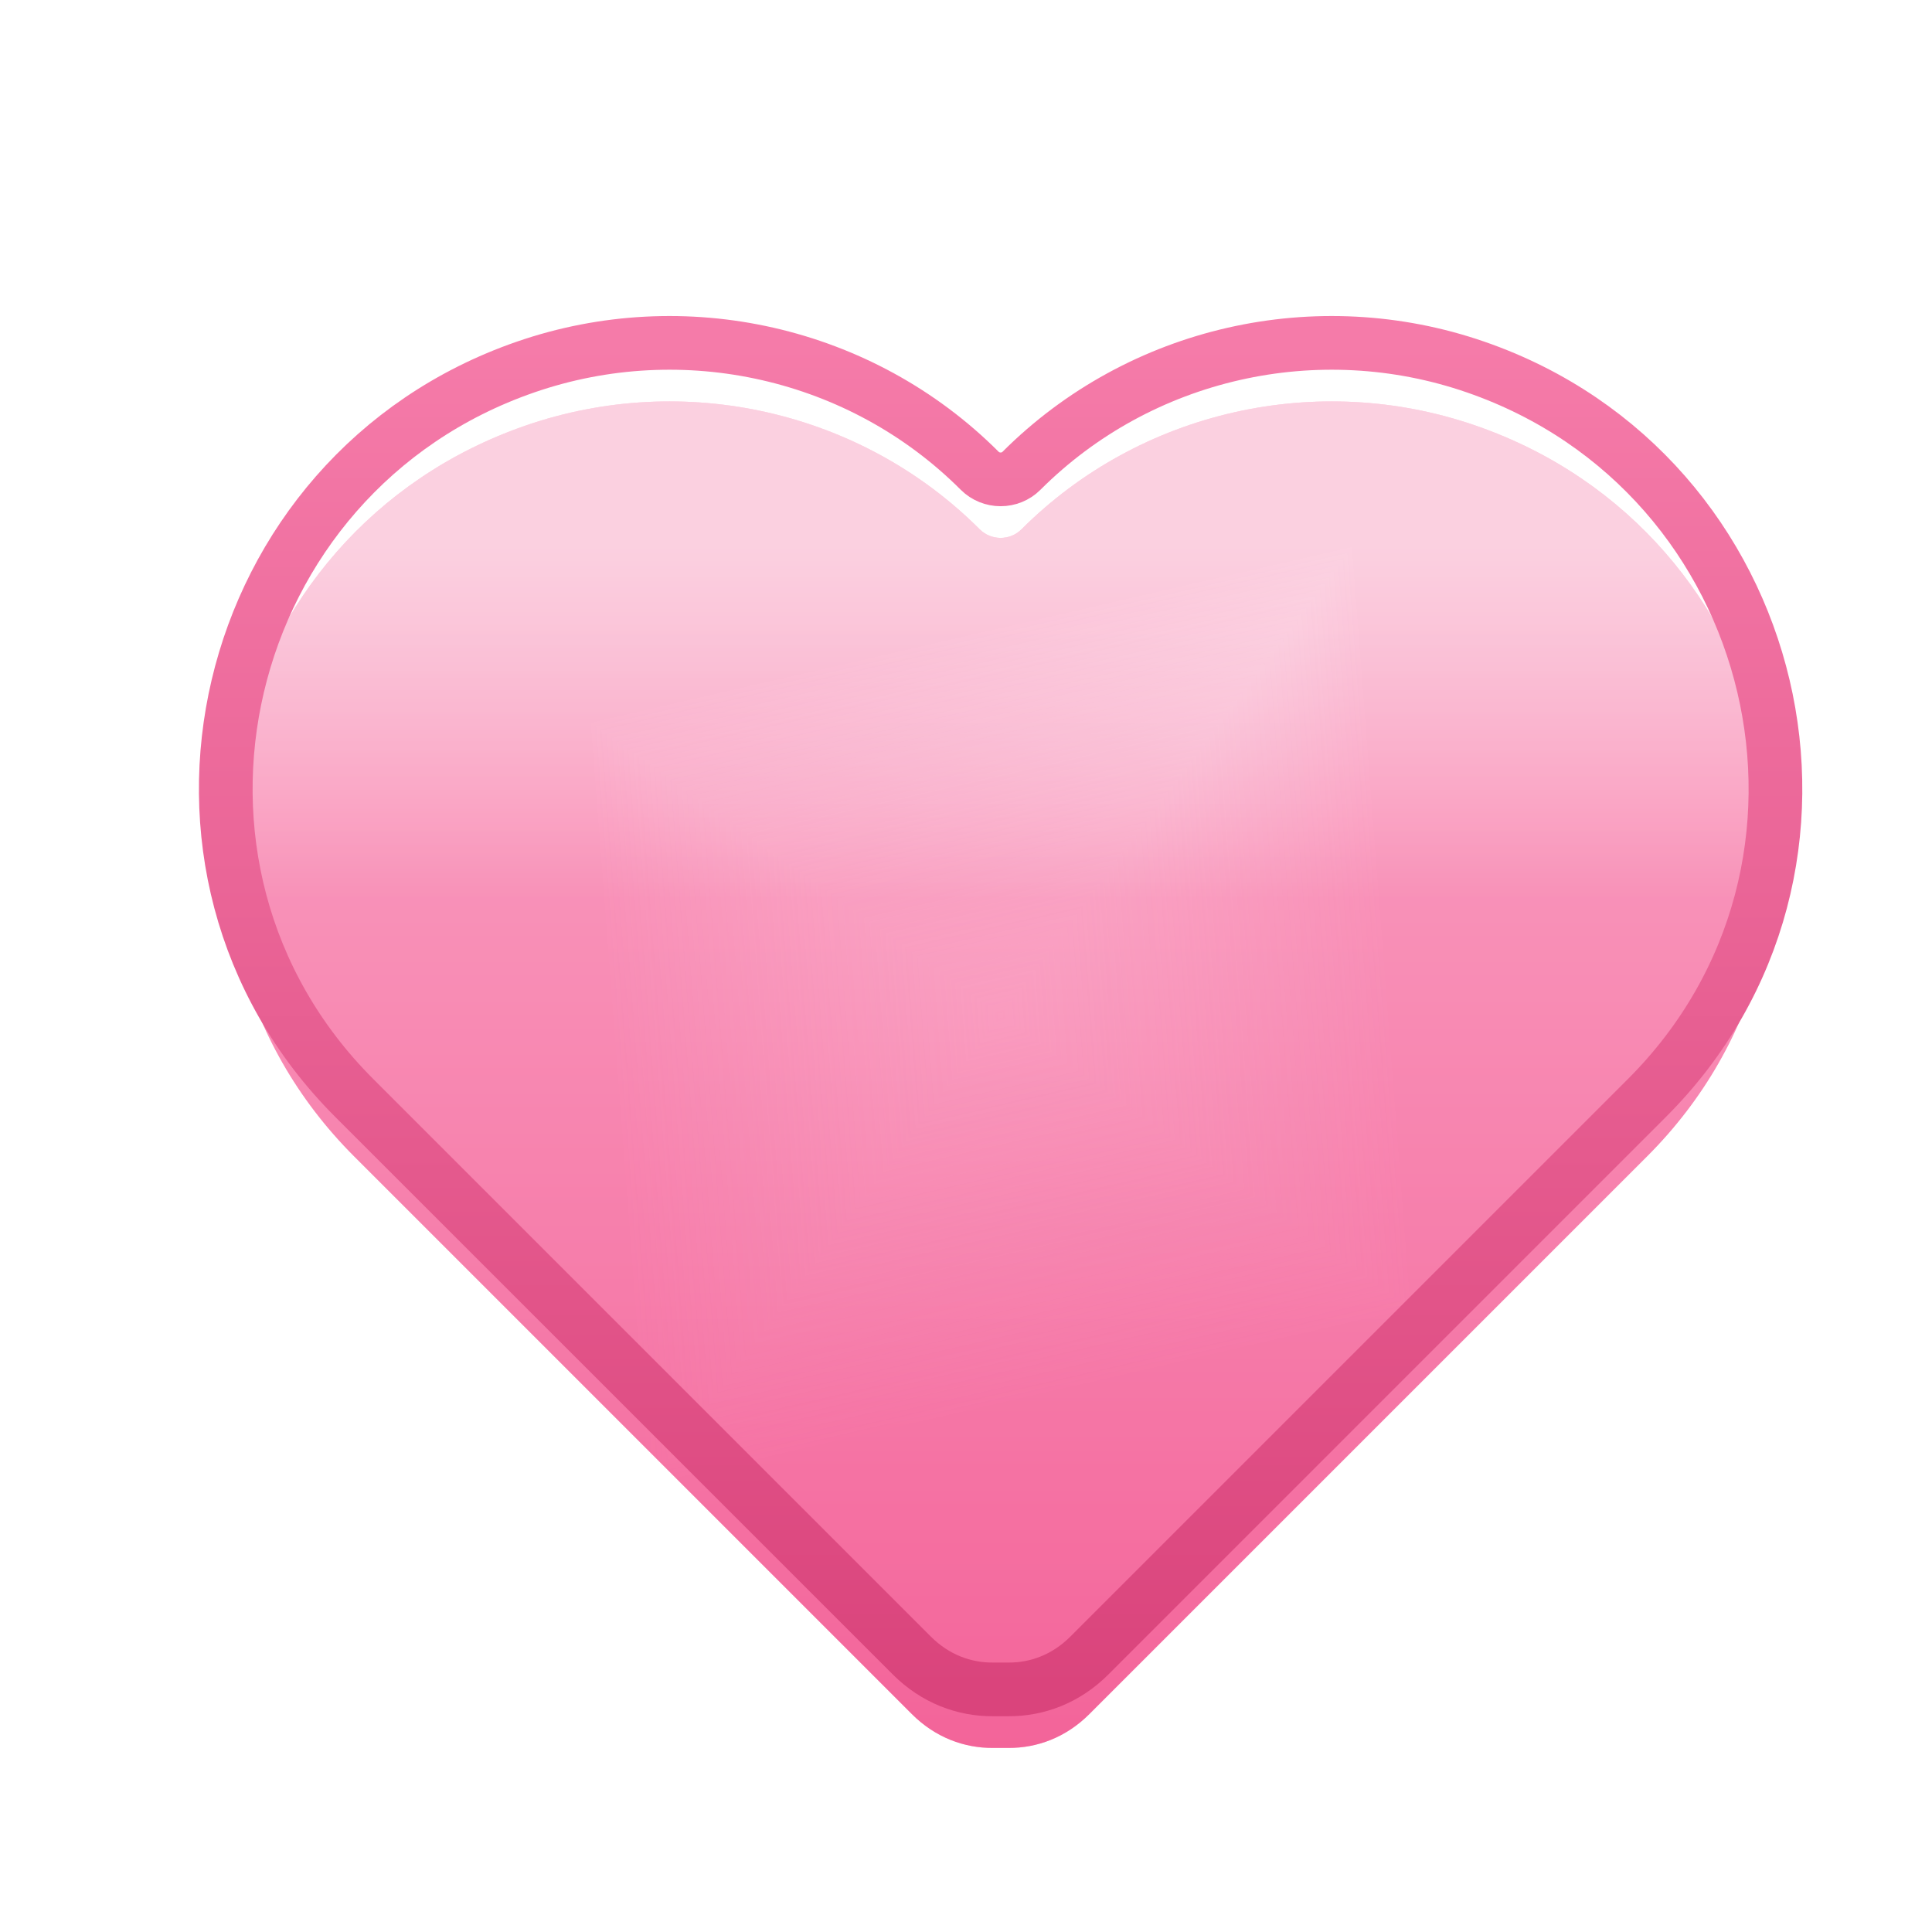 <?xml version="1.0" encoding="UTF-8"?> <svg xmlns="http://www.w3.org/2000/svg" width="33" height="33" viewBox="0 0 33 33" fill="none"><g filter="url(#filter0_i_1860_201200)"><path d="M17.225 28.856C17.136 28.856 17.047 28.856 16.958 28.856C16.473 28.859 15.977 28.68 15.575 28.278L6.049 18.752C2.111 14.814 3.712 8.092 8.975 6.27C11.682 5.333 14.709 6.016 16.734 8.041C16.93 8.237 17.253 8.237 17.448 8.041C19.474 6.016 22.501 5.333 25.207 6.27C30.47 8.092 32.072 14.814 28.133 18.752L18.607 28.278C18.205 28.68 17.71 28.859 17.225 28.856Z" fill="url(#paint0_linear_1860_201200)"></path><path d="M17.225 28.856C17.136 28.856 17.047 28.856 16.958 28.856C16.473 28.859 15.977 28.68 15.575 28.278L6.049 18.752C2.111 14.814 3.712 8.092 8.975 6.27C11.682 5.333 14.709 6.016 16.734 8.041C16.93 8.237 17.253 8.237 17.448 8.041C19.474 6.016 22.501 5.333 25.207 6.27C30.47 8.092 32.072 14.814 28.133 18.752L18.607 28.278C18.205 28.68 17.71 28.859 17.225 28.856Z" fill="url(#paint1_linear_1860_201200)"></path><g clip-path="url(#paint2_diamond_1860_201200_clip_path)" data-figma-skip-parse="true"><g transform="matrix(0.007 0.005 -0.006 0.008 17.091 16.345)"><rect x="0" y="0" width="2214.87" height="1909.46" fill="url(#paint2_diamond_1860_201200)" opacity="0.3" shape-rendering="crispEdges"></rect><rect x="0" y="0" width="2214.87" height="1909.46" transform="scale(1 -1)" fill="url(#paint2_diamond_1860_201200)" opacity="0.3" shape-rendering="crispEdges"></rect><rect x="0" y="0" width="2214.87" height="1909.46" transform="scale(-1 1)" fill="url(#paint2_diamond_1860_201200)" opacity="0.3" shape-rendering="crispEdges"></rect><rect x="0" y="0" width="2214.87" height="1909.46" transform="scale(-1)" fill="url(#paint2_diamond_1860_201200)" opacity="0.3" shape-rendering="crispEdges"></rect></g></g><path d="M17.225 28.856C17.136 28.856 17.047 28.856 16.958 28.856C16.473 28.859 15.977 28.68 15.575 28.278L6.049 18.752C2.111 14.814 3.712 8.092 8.975 6.27C11.682 5.333 14.709 6.016 16.734 8.041C16.93 8.237 17.253 8.237 17.448 8.041C19.474 6.016 22.501 5.333 25.207 6.27C30.47 8.092 32.072 14.814 28.133 18.752L18.607 28.278C18.205 28.68 17.71 28.859 17.225 28.856Z" data-figma-gradient-fill="{&quot;type&quot;:&quot;GRADIENT_DIAMOND&quot;,&quot;stops&quot;:[{&quot;color&quot;:{&quot;r&quot;:0.91372549533843994,&quot;g&quot;:0.50196081399917603,&quot;b&quot;:0.65490198135375977,&quot;a&quot;:0.0},&quot;position&quot;:0.0},{&quot;color&quot;:{&quot;r&quot;:0.95576173067092896,&quot;g&quot;:0.39339613914489746,&quot;b&quot;:0.60227477550506592,&quot;a&quot;:1.0},&quot;position&quot;:1.0}],&quot;stopsVar&quot;:[{&quot;color&quot;:{&quot;r&quot;:0.91372549533843994,&quot;g&quot;:0.50196081399917603,&quot;b&quot;:0.65490198135375977,&quot;a&quot;:0.0},&quot;position&quot;:0.0},{&quot;color&quot;:{&quot;r&quot;:0.95576173067092896,&quot;g&quot;:0.39339613914489746,&quot;b&quot;:0.60227477550506592,&quot;a&quot;:1.0},&quot;position&quot;:1.0}],&quot;transform&quot;:{&quot;m00&quot;:14.060126304626465,&quot;m01&quot;:-11.960028648376465,&quot;m02&quot;:16.041269302368164,&quot;m10&quot;:10.392268180847168,&quot;m11&quot;:16.181215286254883,&quot;m12&quot;:3.0582342147827148},&quot;opacity&quot;:0.30000001192092896,&quot;blendMode&quot;:&quot;NORMAL&quot;,&quot;visible&quot;:true}"></path></g><path d="M17.225 28.856C17.136 28.856 17.047 28.856 16.958 28.856C16.473 28.859 15.977 28.68 15.575 28.278L6.049 18.752C2.111 14.814 3.712 8.092 8.975 6.27C11.682 5.333 14.709 6.016 16.734 8.041C16.93 8.237 17.253 8.237 17.448 8.041C19.474 6.016 22.501 5.333 25.207 6.27C30.47 8.092 32.072 14.814 28.133 18.752L18.607 28.278C18.205 28.68 17.71 28.859 17.225 28.856Z" stroke="url(#paint3_linear_1860_201200)" stroke-width="0.917"></path><defs><filter id="filter0_i_1860_201200" x="3.397" y="5.398" width="27.388" height="24.917" filterUnits="userSpaceOnUse" color-interpolation-filters="sRGB"><feFlood flood-opacity="0" result="BackgroundImageFix"></feFlood><feBlend mode="normal" in="SourceGraphic" in2="BackgroundImageFix" result="shape"></feBlend><feColorMatrix in="SourceAlpha" type="matrix" values="0 0 0 0 0 0 0 0 0 0 0 0 0 0 0 0 0 0 127 0" result="hardAlpha"></feColorMatrix><feOffset dy="1"></feOffset><feGaussianBlur stdDeviation="0.65"></feGaussianBlur><feComposite in2="hardAlpha" operator="arithmetic" k2="-1" k3="1"></feComposite><feColorMatrix type="matrix" values="0 0 0 0 0.854 0 0 0 0 0.239 0 0 0 0 0.479 0 0 0 1 0"></feColorMatrix><feBlend mode="normal" in2="shape" result="effect1_innerShadow_1860_201200"></feBlend></filter><clipPath id="paint2_diamond_1860_201200_clip_path"><path d="M17.225 28.856C17.136 28.856 17.047 28.856 16.958 28.856C16.473 28.859 15.977 28.68 15.575 28.278L6.049 18.752C2.111 14.814 3.712 8.092 8.975 6.27C11.682 5.333 14.709 6.016 16.734 8.041C16.93 8.237 17.253 8.237 17.448 8.041C19.474 6.016 22.501 5.333 25.207 6.27C30.47 8.092 32.072 14.814 28.133 18.752L18.607 28.278C18.205 28.68 17.71 28.859 17.225 28.856Z"></path></clipPath><linearGradient id="paint0_linear_1860_201200" x1="17.091" y1="5.856" x2="17.091" y2="28.856" gradientUnits="userSpaceOnUse"><stop stop-color="#FFCADE"></stop><stop offset="1" stop-color="#F4649A"></stop></linearGradient><linearGradient id="paint1_linear_1860_201200" x1="17.091" y1="14.358" x2="17.091" y2="8.356" gradientUnits="userSpaceOnUse"><stop stop-color="white" stop-opacity="0"></stop><stop offset="1" stop-color="white"></stop></linearGradient><linearGradient id="paint2_diamond_1860_201200" x1="0" y1="0" x2="500" y2="500" gradientUnits="userSpaceOnUse"><stop stop-color="#E980A7" stop-opacity="0"></stop><stop offset="1" stop-color="#F4649A"></stop></linearGradient><linearGradient id="paint3_linear_1860_201200" x1="17.091" y1="5.856" x2="17.091" y2="28.856" gradientUnits="userSpaceOnUse"><stop stop-color="#F57BA9"></stop><stop offset="1" stop-color="#DA447C"></stop></linearGradient></defs></svg> 